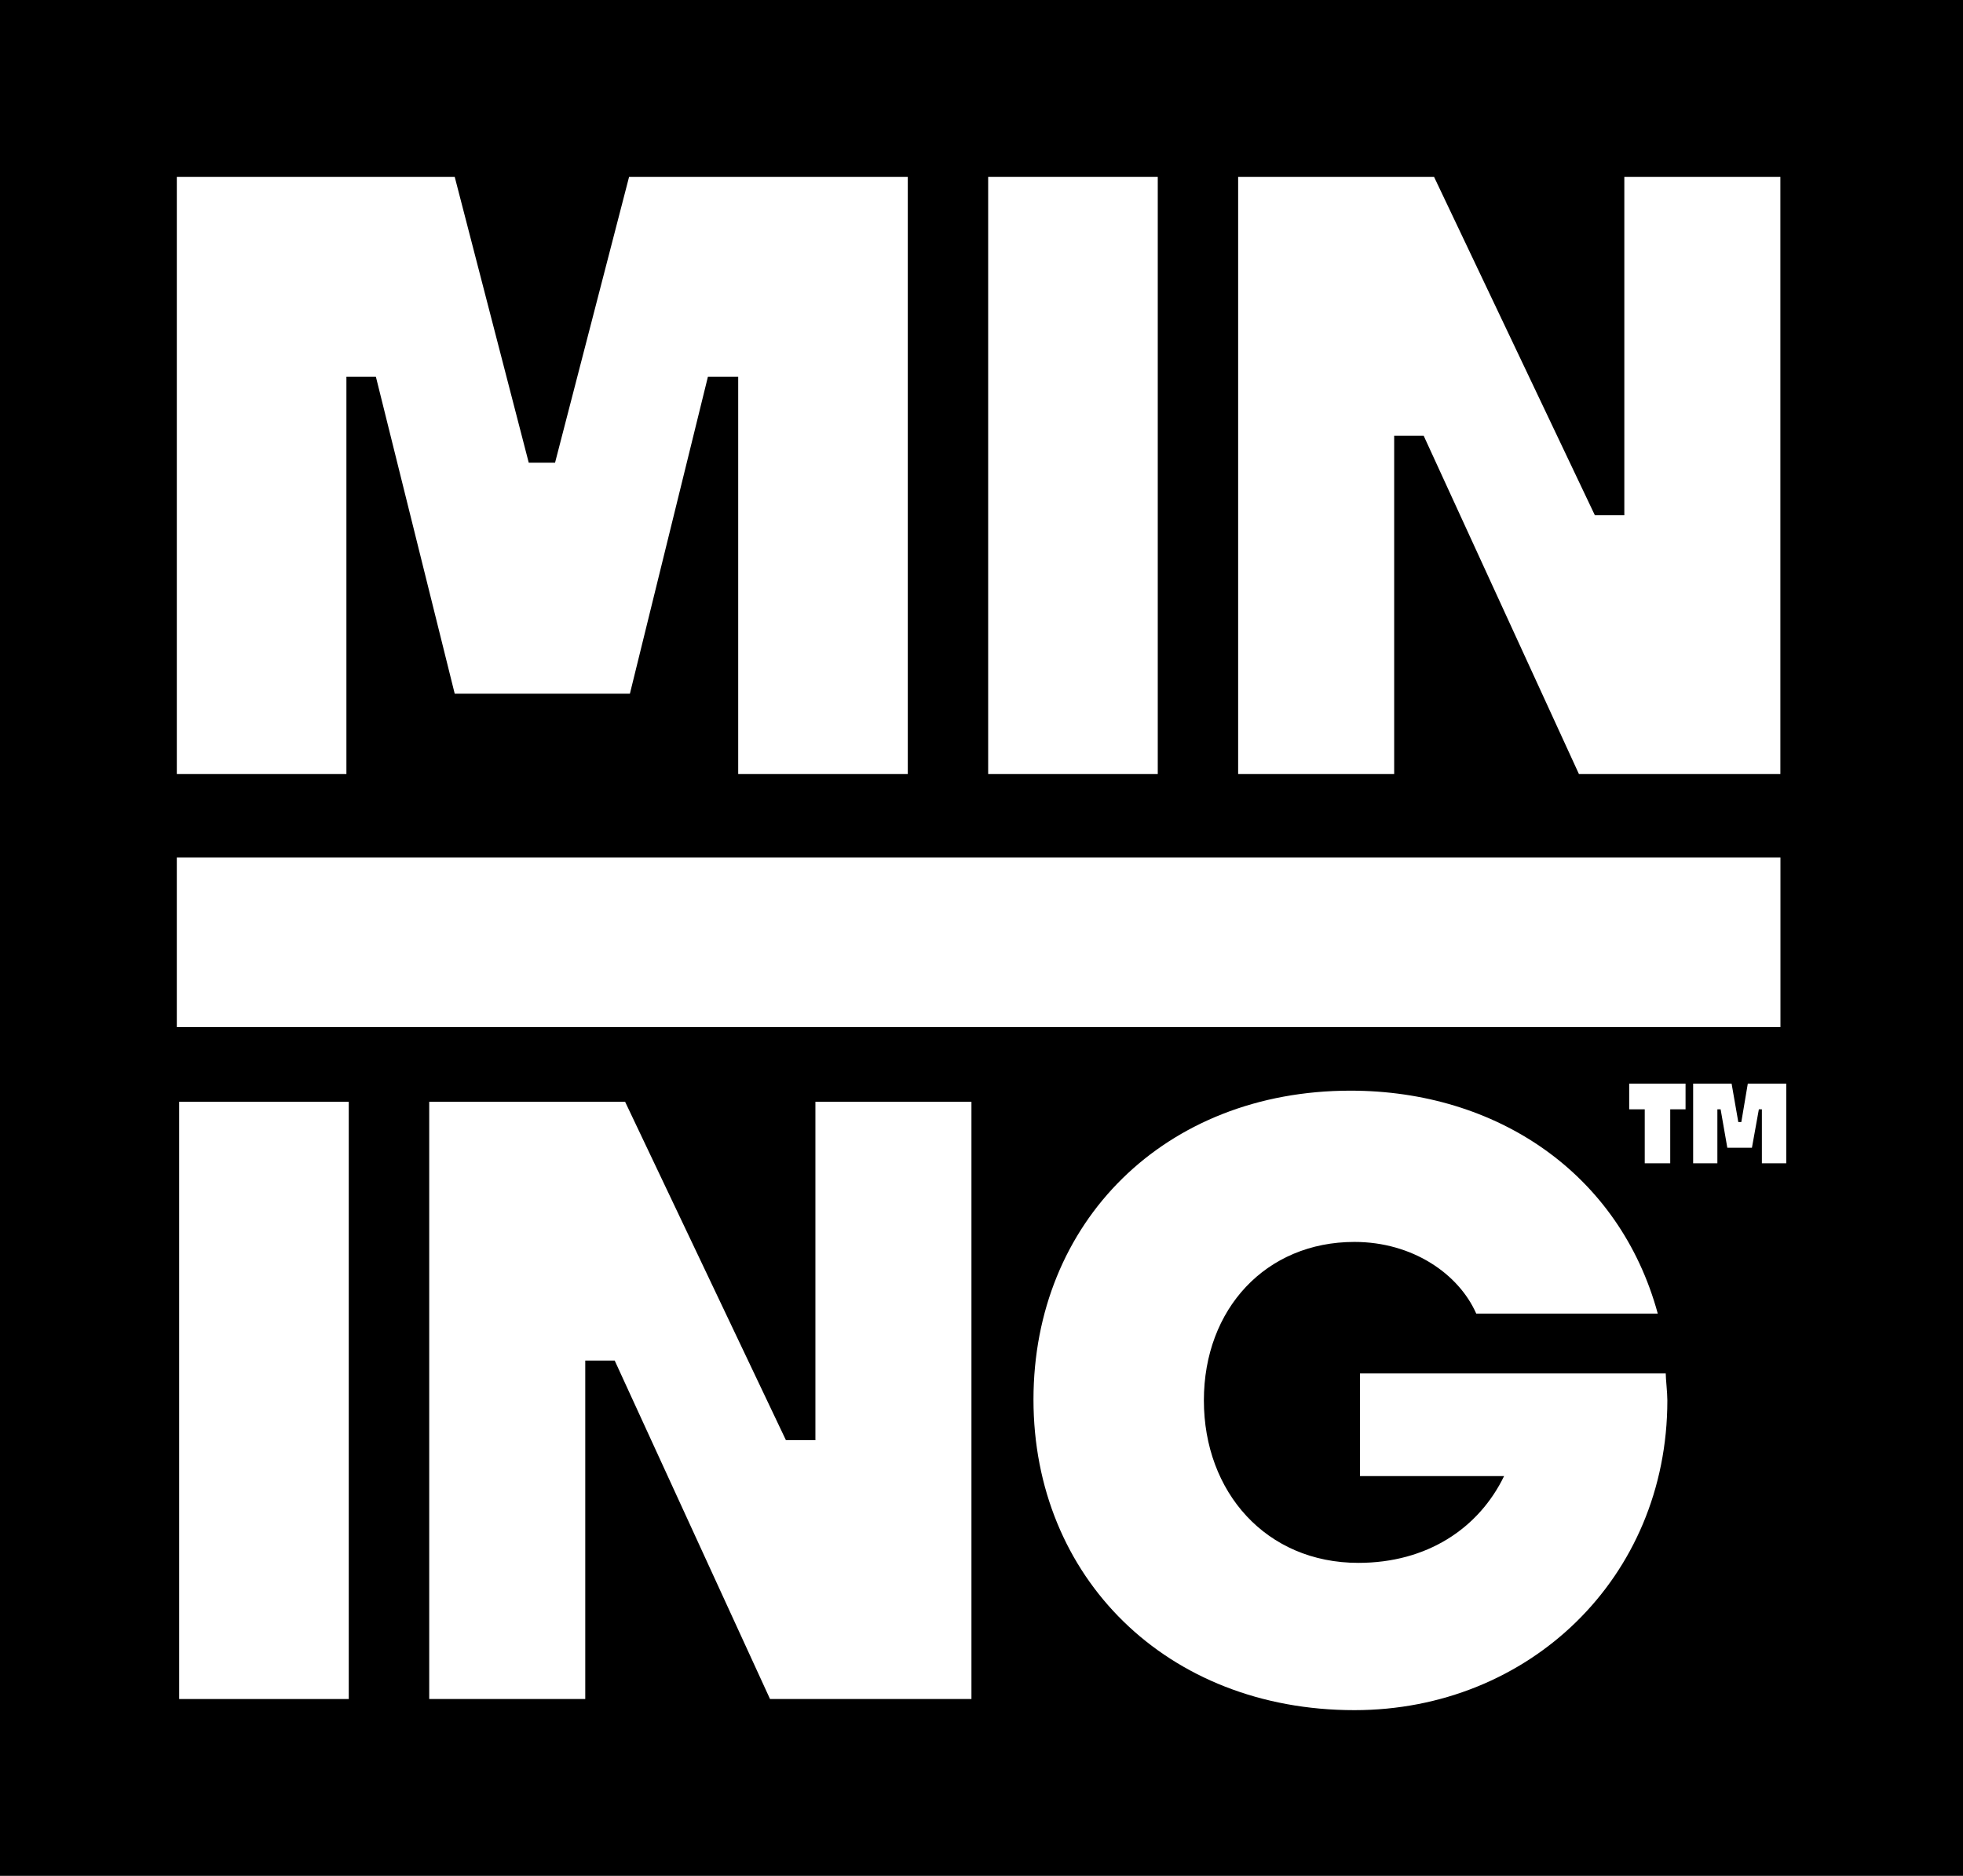<?xml version="1.0" encoding="UTF-8"?> <svg xmlns="http://www.w3.org/2000/svg" viewBox="0 0 266.45 254.6"><defs><style> .cls-1 { fill: #fff; } </style></defs><g id="Layer_2" data-name="Layer 2"><rect width="266.45" height="254.6"></rect></g><g id="Layer_1" data-name="Layer 1"><g><g><g><path class="cls-1" d="m24,105.06V24h37.72l10.05,38.8h3.57l10.05-38.8h37.83v81.06h-23.02v-53.93h-4.11l-10.59,43.02h-23.78l-10.7-43.02h-4v53.93h-23.02Z"></path><path class="cls-1" d="m134.13,105.06V24h23.02v81.06h-23.02Z"></path><path class="cls-1" d="m168.06,105.06V24h26.59l21.83,45.93h4V24h21.18v81.06h-27.34l-21.08-45.93h-4v45.93h-21.18Z"></path></g><g><path class="cls-1" d="m24.32,230.6v-81.06h23.02v81.06h-23.02Z"></path><path class="cls-1" d="m58.26,230.6v-81.06h26.59l21.83,45.93h4v-45.93h21.18v81.06h-27.34l-21.08-45.93h-4v45.93h-21.18Z"></path><path class="cls-1" d="m183.84,232.11c-25.51,0-43.56-18.05-43.56-42.15s17.83-41.93,43.02-41.93c19.89,0,36.53,11.24,41.72,30.26h-24.64c-2.38-5.4-8.65-9.73-16.54-9.73-12,0-20.43,9.08-20.43,21.51s8.43,22.05,20.97,22.05c9.29,0,16.32-4.65,19.78-11.78h-19.56v-13.94h41.5c0,.76.22,2.59.22,3.67,0,24.1-18.81,42.04-42.47,42.04Z"></path></g><path class="cls-1" d="m24,116.38h217.67v23.02H24v-23.02Z"></path></g><path class="cls-1" d="m223.25,157.89v-7.33h-2.11v-3.49h7.65v3.49h-2.08v7.33h-3.46Zm6.57,0v-10.82h5.22l.91,5.22h.41l.88-5.22h5.22v10.82h-3.31v-7.33h-.41l-.94,5.22h-3.34l-.91-5.22h-.44v7.33h-3.28Z"></path></g></g></svg> 